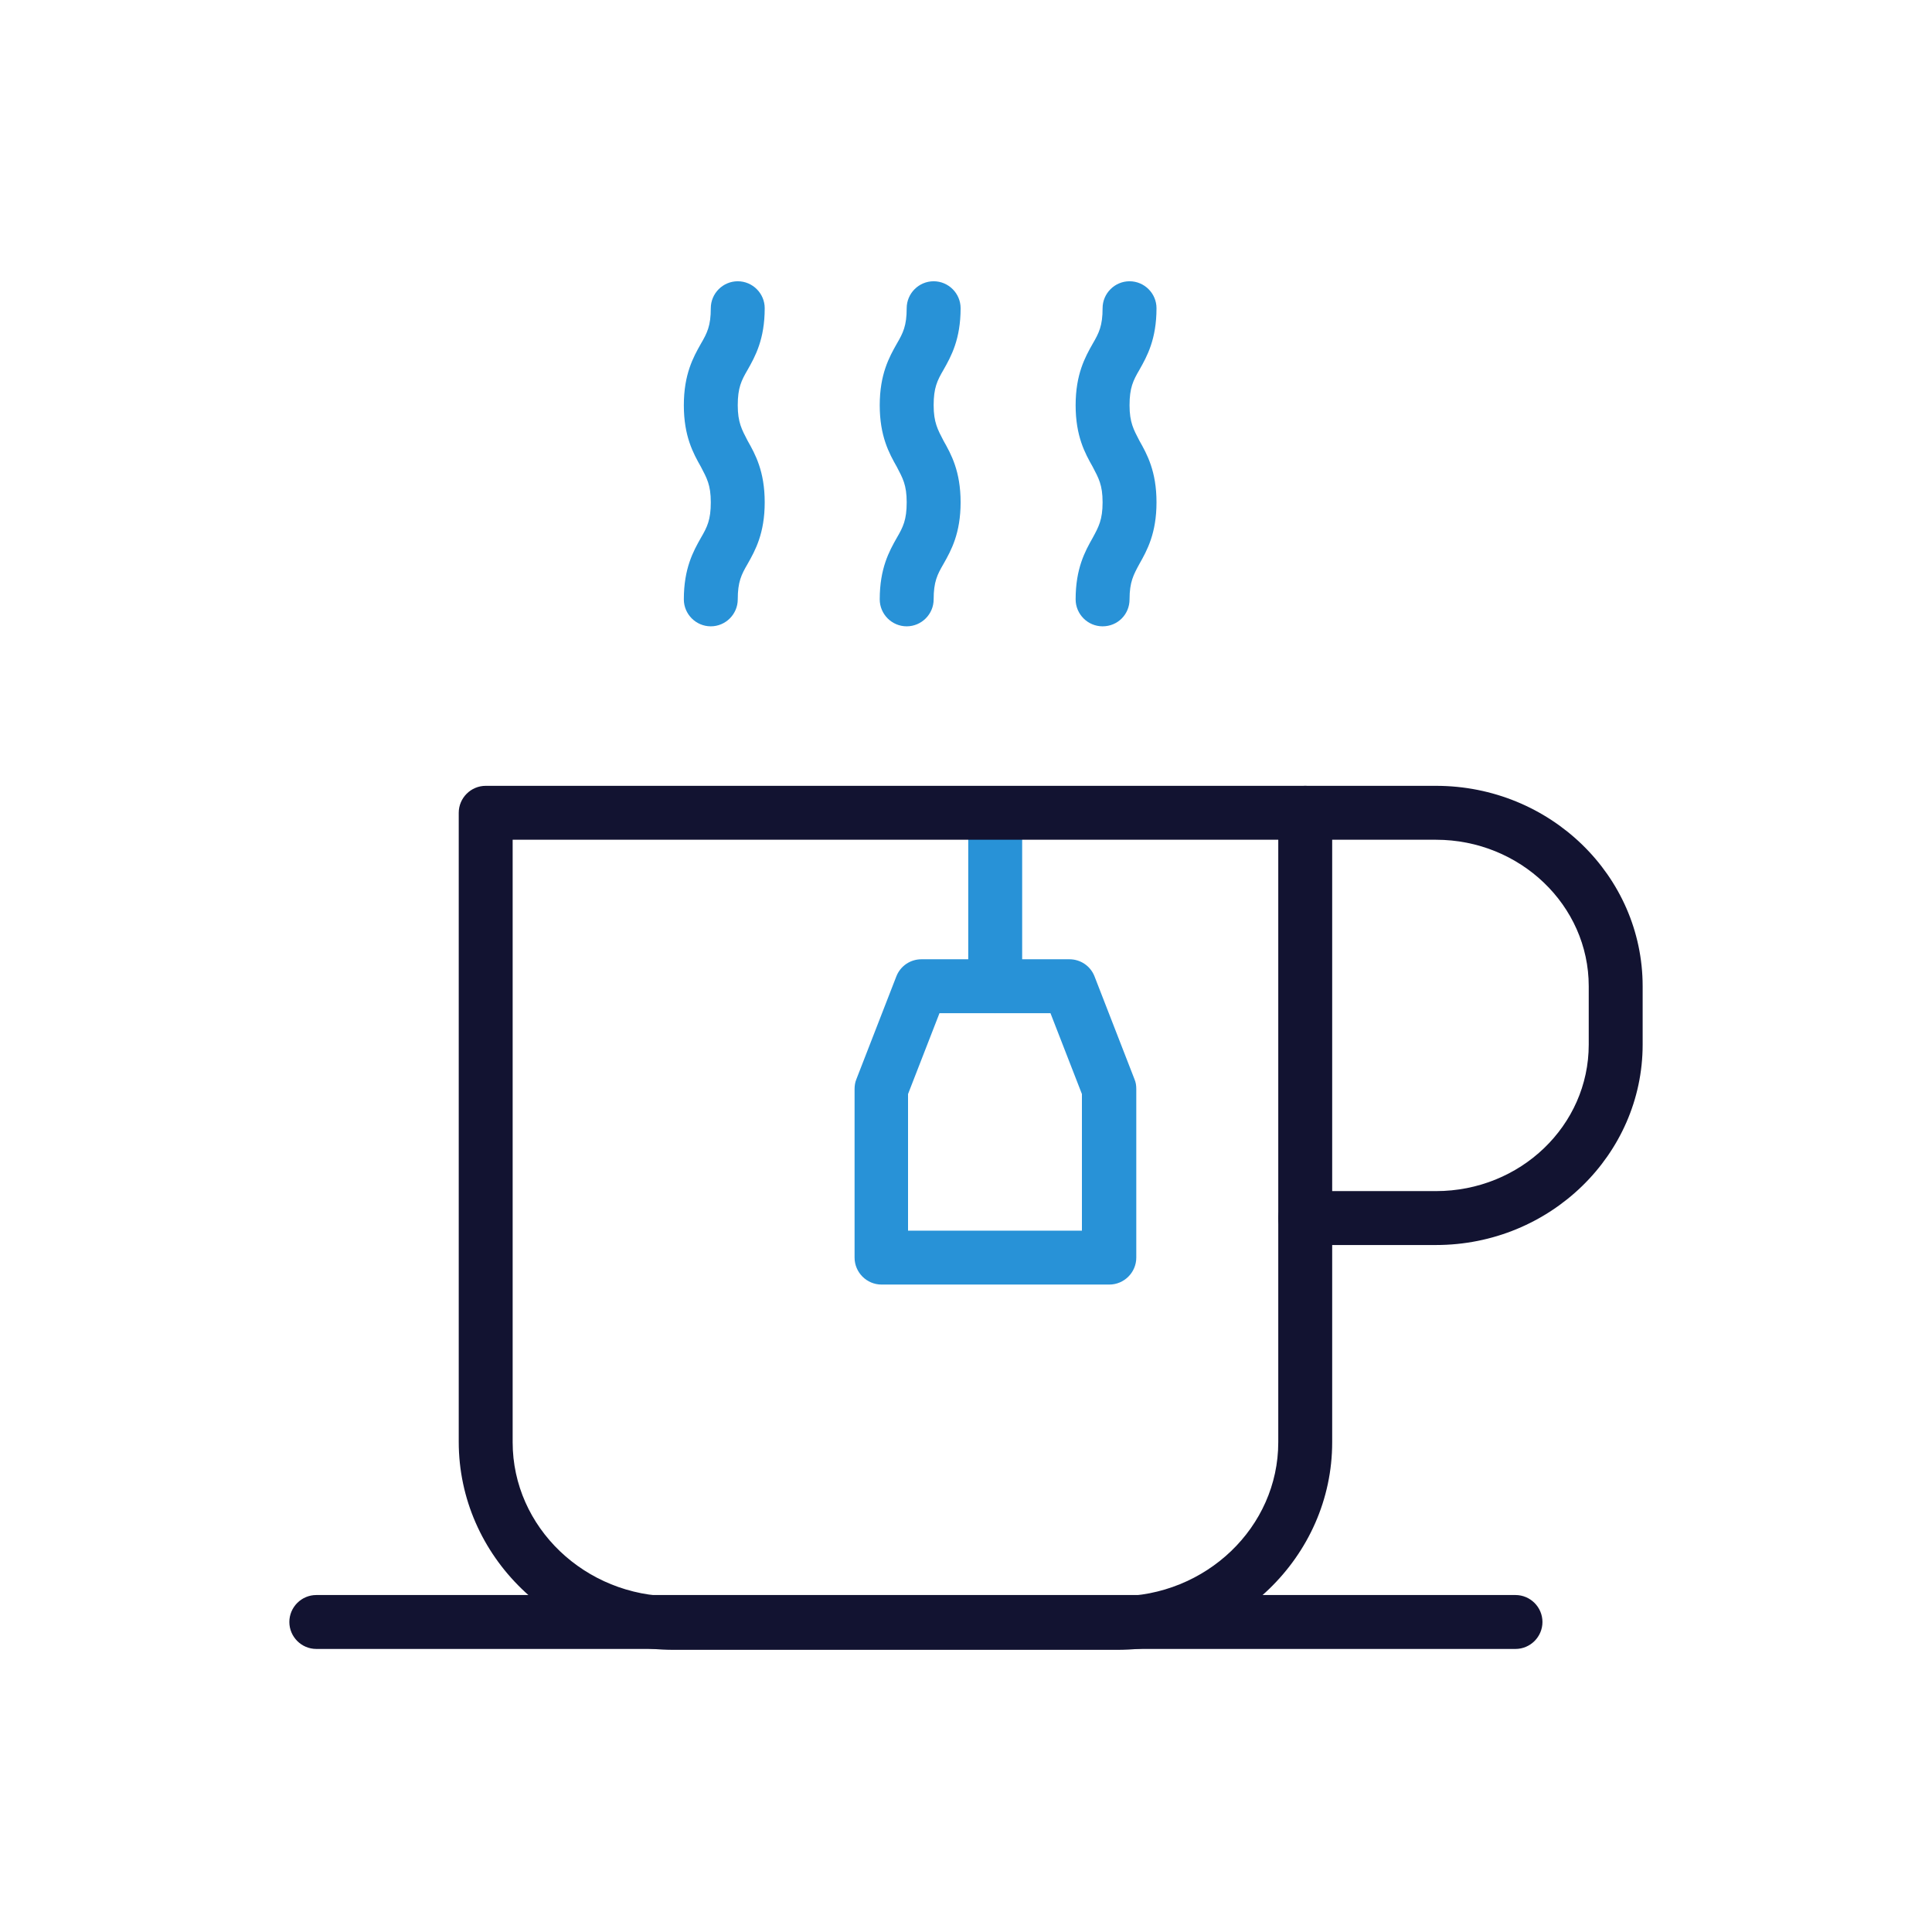 <svg xmlns="http://www.w3.org/2000/svg" xmlns:xlink="http://www.w3.org/1999/xlink" id="Layer_1" x="0px" y="0px" viewBox="0 0 430 430" style="enable-background:new 0 0 430 430;" xml:space="preserve"><style type="text/css">	.st0{fill:#2892d7;}	.st1{fill:#121331;}</style><g>	<g>		<path class="st0" d="M221.5,225.5c-3.3,0-6-2.7-6-6v-38.3c0-3.3,2.7-6,6-6s6,2.7,6,6v38.3C227.5,222.8,224.8,225.5,221.5,225.5z"></path>		<path class="st0" d="M246.9,285.9h-50.7c-3.3,0-6-2.7-6-6v-37.5c0-0.7,0.1-1.5,0.4-2.2l8.9-22.9c0.9-2.3,3.1-3.8,5.6-3.8H238   c2.5,0,4.7,1.5,5.6,3.8l8.9,22.9c0.3,0.7,0.4,1.4,0.4,2.2v37.5C252.9,283.2,250.2,285.9,246.9,285.9z M202.1,273.9h38.7v-30.4   l-7-18h-24.7l-7,18V273.9z"></path>	</g>	<g>		<path class="st1" d="M248.7,367.2h-98.8c-26.4,0-47.8-20.8-47.8-46.3V180.9c0-3.3,2.7-6,6-6h182.4c3.3,0,6,2.7,6,6v140.1   C296.5,346.5,275,367.2,248.7,367.2z M114.1,186.9v134.1c0,18.9,16.1,34.3,35.8,34.3h98.8c19.7,0,35.8-15.4,35.8-34.3V186.9H114.1   z"></path>		<path class="st1" d="M319.6,277.1h-29.1c-3.3,0-6-2.7-6-6s2.7-6,6-6h29.1c18.8,0,34-14.6,34-32.6v-13c0-18-15.3-32.6-34-32.6   h-29.1c-3.3,0-6-2.7-6-6s2.7-6,6-6h29.1c25.4,0,46,20,46,44.6v13C365.6,257,345,277.1,319.6,277.1z"></path>	</g>	<path class="st1" d="M337.3,367H70.4c-3.3,0-6-2.7-6-6s2.7-6,6-6h266.9c3.3,0,6,2.7,6,6S340.6,367,337.3,367z"></path>	<path class="st0" d="M158.2,139.4c-3.3,0-6-2.7-6-6c0-6.9,2.1-10.7,3.8-13.7c1.4-2.4,2.2-4,2.2-7.9s-0.9-5.4-2.2-7.9  c-1.7-3-3.8-6.8-3.8-13.7c0-6.9,2.1-10.7,3.8-13.7c1.4-2.4,2.2-4,2.2-7.9c0-3.3,2.7-6,6-6s6,2.7,6,6c0,6.9-2.1,10.7-3.8,13.7  c-1.4,2.4-2.2,4-2.2,7.9c0,3.8,0.9,5.4,2.2,7.9c1.7,3,3.8,6.8,3.8,13.7s-2.1,10.7-3.8,13.7c-1.4,2.4-2.2,4-2.2,7.9  C164.2,136.7,161.5,139.4,158.2,139.4z"></path>	<path class="st0" d="M201.8,139.4c-3.3,0-6-2.7-6-6c0-6.9,2.1-10.7,3.8-13.7c1.4-2.4,2.2-4,2.2-7.9s-0.9-5.4-2.2-7.9  c-1.7-3-3.8-6.8-3.8-13.7c0-6.9,2.1-10.7,3.8-13.7c1.4-2.4,2.2-4,2.2-7.9c0-3.3,2.7-6,6-6s6,2.7,6,6c0,6.9-2.1,10.7-3.8,13.7  c-1.4,2.4-2.2,4-2.2,7.9c0,3.8,0.9,5.4,2.2,7.9c1.7,3,3.8,6.8,3.8,13.7s-2.1,10.7-3.8,13.7c-1.4,2.4-2.2,4-2.2,7.9  C207.8,136.7,205.1,139.4,201.8,139.4z"></path>	<path class="st0" d="M245.4,139.4c-3.3,0-6-2.7-6-6c0-6.9,2.1-10.7,3.8-13.7c1.3-2.4,2.2-4,2.2-7.9s-0.9-5.4-2.2-7.9  c-1.7-3-3.8-6.8-3.8-13.7c0-6.9,2.1-10.7,3.8-13.7c1.4-2.4,2.2-4,2.2-7.9c0-3.3,2.7-6,6-6s6,2.7,6,6c0,6.9-2.1,10.7-3.8,13.7  c-1.4,2.4-2.2,4-2.2,7.9c0,3.8,0.9,5.4,2.2,7.9c1.7,3,3.8,6.8,3.8,13.7s-2.1,10.7-3.8,13.7c-1.3,2.4-2.2,4-2.2,7.9  C251.4,136.7,248.8,139.4,245.4,139.4z"></path></g></svg>